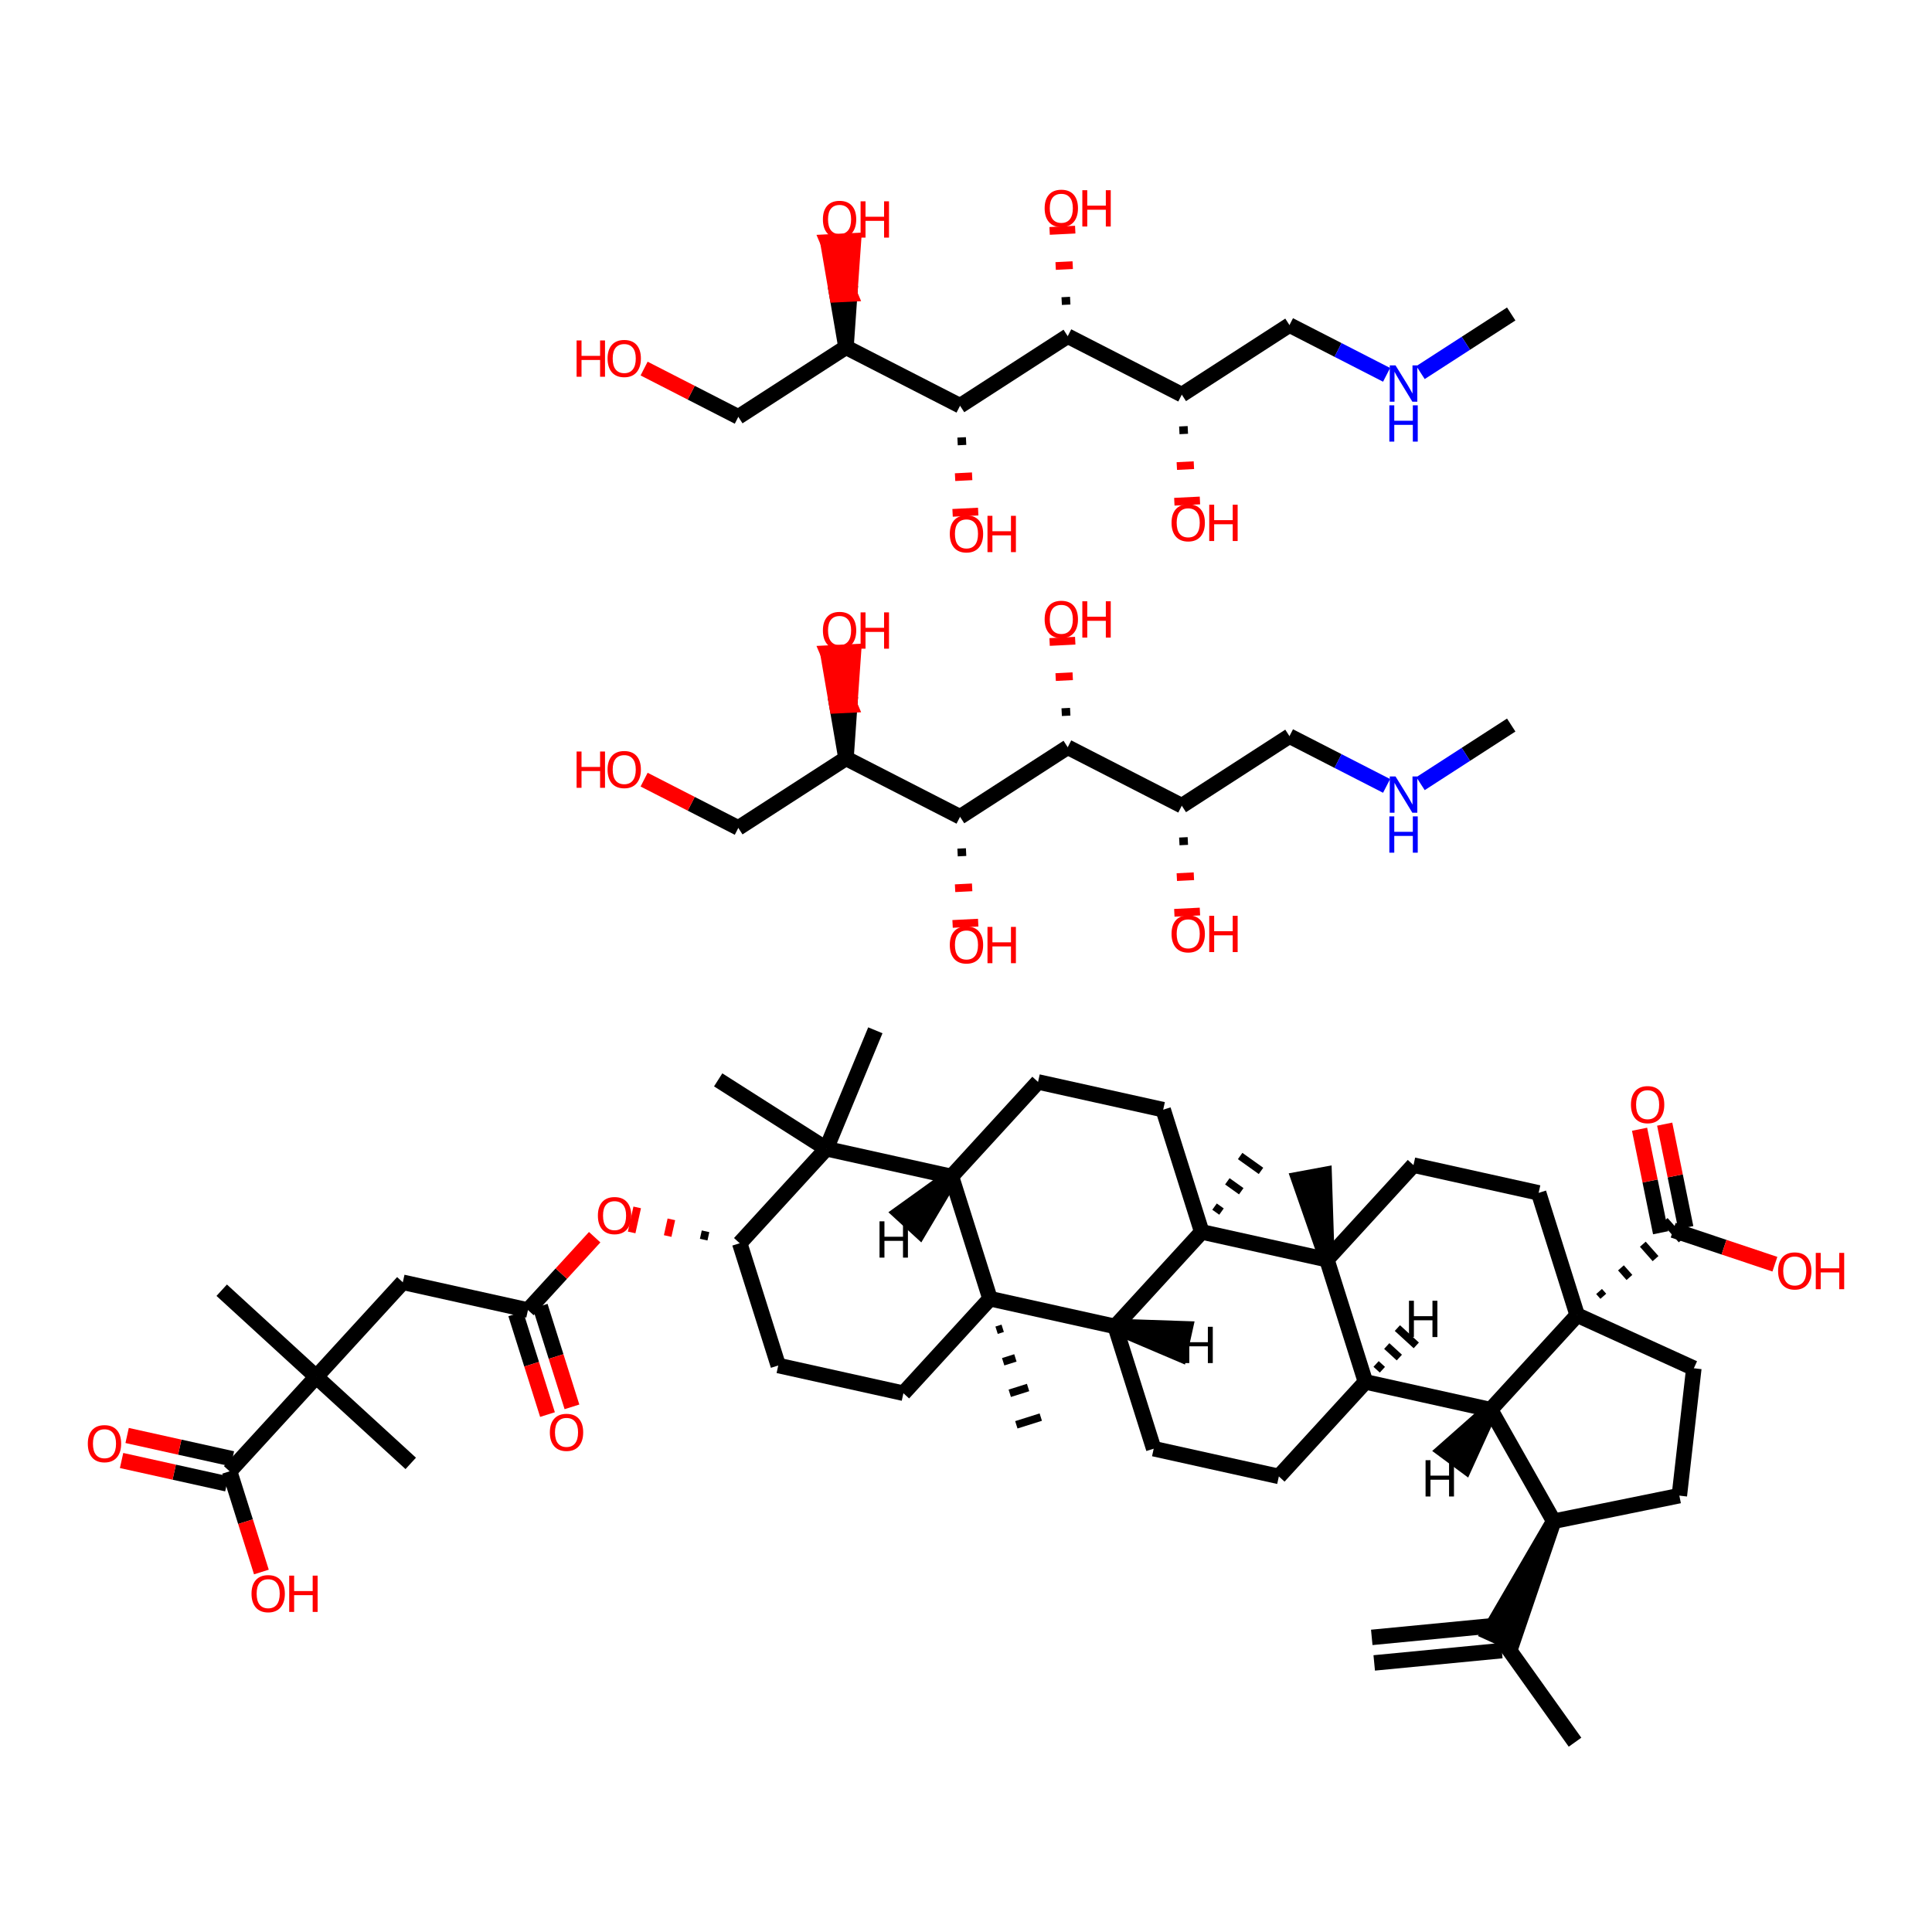 <?xml version='1.0' encoding='iso-8859-1'?>
<svg version='1.1' baseProfile='full'
              xmlns='http://www.w3.org/2000/svg'
                      xmlns:rdkit='http://www.rdkit.org/xml'
                      xmlns:xlink='http://www.w3.org/1999/xlink'
                  xml:space='preserve'
width='250px' height='250px' viewBox='0 0 250 250'>
<!-- END OF HEADER -->
<rect style='opacity:1.0;fill:#FFFFFF;stroke:none' width='250' height='250' x='0' y='0'> </rect>
<path class='bond-0 atom-0 atom-20' d='M 177.824,215.18 L 194.334,213.588' style='fill:none;fill-rule:evenodd;stroke:#000000;stroke-width:2.0px;stroke-linecap:butt;stroke-linejoin:miter;stroke-opacity:1' />
<path class='bond-0 atom-0 atom-20' d='M 177.505,211.877 L 194.016,210.286' style='fill:none;fill-rule:evenodd;stroke:#000000;stroke-width:2.0px;stroke-linecap:butt;stroke-linejoin:miter;stroke-opacity:1' />
<path class='bond-1 atom-1 atom-20' d='M 203.808,225.44 L 194.175,211.937' style='fill:none;fill-rule:evenodd;stroke:#000000;stroke-width:2.0px;stroke-linecap:butt;stroke-linejoin:miter;stroke-opacity:1' />
<path class='bond-2 atom-2 atom-30' d='M 53.15,189.363 L 40.919,178.158' style='fill:none;fill-rule:evenodd;stroke:#000000;stroke-width:2.0px;stroke-linecap:butt;stroke-linejoin:miter;stroke-opacity:1' />
<path class='bond-3 atom-3 atom-30' d='M 28.689,166.953 L 40.919,178.158' style='fill:none;fill-rule:evenodd;stroke:#000000;stroke-width:2.0px;stroke-linecap:butt;stroke-linejoin:miter;stroke-opacity:1' />
<path class='bond-4 atom-4 atom-31' d='M 113.269,133.32 L 106.923,148.645' style='fill:none;fill-rule:evenodd;stroke:#000000;stroke-width:2.0px;stroke-linecap:butt;stroke-linejoin:miter;stroke-opacity:1' />
<path class='bond-5 atom-5 atom-31' d='M 92.932,139.734 L 106.923,148.645' style='fill:none;fill-rule:evenodd;stroke:#000000;stroke-width:2.0px;stroke-linecap:butt;stroke-linejoin:miter;stroke-opacity:1' />
<path class='bond-6 atom-32 atom-6' d='M 128.958,172.132 L 129.749,171.882' style='fill:none;fill-rule:evenodd;stroke:#000000;stroke-width:1.0px;stroke-linecap:butt;stroke-linejoin:miter;stroke-opacity:1' />
<path class='bond-6 atom-32 atom-6' d='M 129.81,176.211 L 131.392,175.712' style='fill:none;fill-rule:evenodd;stroke:#000000;stroke-width:1.0px;stroke-linecap:butt;stroke-linejoin:miter;stroke-opacity:1' />
<path class='bond-6 atom-32 atom-6' d='M 130.662,180.291 L 133.034,179.542' style='fill:none;fill-rule:evenodd;stroke:#000000;stroke-width:1.0px;stroke-linecap:butt;stroke-linejoin:miter;stroke-opacity:1' />
<path class='bond-6 atom-32 atom-6' d='M 131.513,184.37 L 134.677,183.372' style='fill:none;fill-rule:evenodd;stroke:#000000;stroke-width:1.0px;stroke-linecap:butt;stroke-linejoin:miter;stroke-opacity:1' />
<path class='bond-7 atom-33 atom-7' d='M 171.7,162.999 L 171.347,151.997 L 168.085,152.601 Z' style='fill:#000000;fill-rule:evenodd;fill-opacity:1;stroke:#000000;stroke-width:2.0px;stroke-linecap:butt;stroke-linejoin:miter;stroke-opacity:1;' />
<path class='bond-8 atom-34 atom-8' d='M 158.062,156.778 L 157.161,156.136' style='fill:none;fill-rule:evenodd;stroke:#000000;stroke-width:1.0px;stroke-linecap:butt;stroke-linejoin:miter;stroke-opacity:1' />
<path class='bond-8 atom-34 atom-8' d='M 160.618,154.146 L 158.817,152.862' style='fill:none;fill-rule:evenodd;stroke:#000000;stroke-width:1.0px;stroke-linecap:butt;stroke-linejoin:miter;stroke-opacity:1' />
<path class='bond-8 atom-34 atom-8' d='M 163.174,151.513 L 160.473,149.587' style='fill:none;fill-rule:evenodd;stroke:#000000;stroke-width:1.0px;stroke-linecap:butt;stroke-linejoin:miter;stroke-opacity:1' />
<path class='bond-9 atom-9 atom-10' d='M 165.484,191.049 L 149.29,187.46' style='fill:none;fill-rule:evenodd;stroke:#000000;stroke-width:2.0px;stroke-linecap:butt;stroke-linejoin:miter;stroke-opacity:1' />
<path class='bond-10 atom-9 atom-22' d='M 165.484,191.049 L 176.689,178.818' style='fill:none;fill-rule:evenodd;stroke:#000000;stroke-width:2.0px;stroke-linecap:butt;stroke-linejoin:miter;stroke-opacity:1' />
<path class='bond-11 atom-10 atom-24' d='M 149.29,187.46 L 144.3,171.641' style='fill:none;fill-rule:evenodd;stroke:#000000;stroke-width:2.0px;stroke-linecap:butt;stroke-linejoin:miter;stroke-opacity:1' />
<path class='bond-12 atom-11 atom-16' d='M 217.306,193.535 L 219.182,177.054' style='fill:none;fill-rule:evenodd;stroke:#000000;stroke-width:2.0px;stroke-linecap:butt;stroke-linejoin:miter;stroke-opacity:1' />
<path class='bond-13 atom-11 atom-21' d='M 217.306,193.535 L 201.052,196.843' style='fill:none;fill-rule:evenodd;stroke:#000000;stroke-width:2.0px;stroke-linecap:butt;stroke-linejoin:miter;stroke-opacity:1' />
<path class='bond-14 atom-12 atom-15' d='M 134.322,140.003 L 150.516,143.592' style='fill:none;fill-rule:evenodd;stroke:#000000;stroke-width:2.0px;stroke-linecap:butt;stroke-linejoin:miter;stroke-opacity:1' />
<path class='bond-15 atom-12 atom-23' d='M 134.322,140.003 L 123.117,152.234' style='fill:none;fill-rule:evenodd;stroke:#000000;stroke-width:2.0px;stroke-linecap:butt;stroke-linejoin:miter;stroke-opacity:1' />
<path class='bond-16 atom-13 atom-14' d='M 100.707,176.694 L 116.901,180.283' style='fill:none;fill-rule:evenodd;stroke:#000000;stroke-width:2.0px;stroke-linecap:butt;stroke-linejoin:miter;stroke-opacity:1' />
<path class='bond-17 atom-13 atom-25' d='M 100.707,176.694 L 95.718,160.875' style='fill:none;fill-rule:evenodd;stroke:#000000;stroke-width:2.0px;stroke-linecap:butt;stroke-linejoin:miter;stroke-opacity:1' />
<path class='bond-18 atom-14 atom-32' d='M 116.901,180.283 L 128.106,168.052' style='fill:none;fill-rule:evenodd;stroke:#000000;stroke-width:2.0px;stroke-linecap:butt;stroke-linejoin:miter;stroke-opacity:1' />
<path class='bond-19 atom-15 atom-34' d='M 150.516,143.592 L 155.505,159.411' style='fill:none;fill-rule:evenodd;stroke:#000000;stroke-width:2.0px;stroke-linecap:butt;stroke-linejoin:miter;stroke-opacity:1' />
<path class='bond-20 atom-16 atom-35' d='M 219.182,177.054 L 204.088,170.177' style='fill:none;fill-rule:evenodd;stroke:#000000;stroke-width:2.0px;stroke-linecap:butt;stroke-linejoin:miter;stroke-opacity:1' />
<path class='bond-21 atom-17 atom-18' d='M 182.904,150.769 L 199.099,154.358' style='fill:none;fill-rule:evenodd;stroke:#000000;stroke-width:2.0px;stroke-linecap:butt;stroke-linejoin:miter;stroke-opacity:1' />
<path class='bond-22 atom-17 atom-33' d='M 182.904,150.769 L 171.7,162.999' style='fill:none;fill-rule:evenodd;stroke:#000000;stroke-width:2.0px;stroke-linecap:butt;stroke-linejoin:miter;stroke-opacity:1' />
<path class='bond-23 atom-18 atom-35' d='M 199.099,154.358 L 204.088,170.177' style='fill:none;fill-rule:evenodd;stroke:#000000;stroke-width:2.0px;stroke-linecap:butt;stroke-linejoin:miter;stroke-opacity:1' />
<path class='bond-24 atom-19 atom-26' d='M 52.124,165.928 L 68.318,169.517' style='fill:none;fill-rule:evenodd;stroke:#000000;stroke-width:2.0px;stroke-linecap:butt;stroke-linejoin:miter;stroke-opacity:1' />
<path class='bond-25 atom-19 atom-30' d='M 52.124,165.928 L 40.919,178.158' style='fill:none;fill-rule:evenodd;stroke:#000000;stroke-width:2.0px;stroke-linecap:butt;stroke-linejoin:miter;stroke-opacity:1' />
<path class='bond-26 atom-21 atom-20' d='M 201.052,196.843 L 192.666,211.249 L 195.684,212.625 Z' style='fill:#000000;fill-rule:evenodd;fill-opacity:1;stroke:#000000;stroke-width:2.0px;stroke-linecap:butt;stroke-linejoin:miter;stroke-opacity:1;' />
<path class='bond-27 atom-21 atom-27' d='M 201.052,196.843 L 192.883,182.407' style='fill:none;fill-rule:evenodd;stroke:#000000;stroke-width:2.0px;stroke-linecap:butt;stroke-linejoin:miter;stroke-opacity:1' />
<path class='bond-28 atom-22 atom-27' d='M 176.689,178.818 L 192.883,182.407' style='fill:none;fill-rule:evenodd;stroke:#000000;stroke-width:2.0px;stroke-linecap:butt;stroke-linejoin:miter;stroke-opacity:1' />
<path class='bond-29 atom-22 atom-33' d='M 176.689,178.818 L 171.7,162.999' style='fill:none;fill-rule:evenodd;stroke:#000000;stroke-width:2.0px;stroke-linecap:butt;stroke-linejoin:miter;stroke-opacity:1' />
<path class='bond-70 atom-22 atom-68' d='M 178.882,177.243 L 178.066,176.496' style='fill:none;fill-rule:evenodd;stroke:#000000;stroke-width:1.0px;stroke-linecap:butt;stroke-linejoin:miter;stroke-opacity:1' />
<path class='bond-70 atom-22 atom-68' d='M 181.075,175.668 L 179.444,174.174' style='fill:none;fill-rule:evenodd;stroke:#000000;stroke-width:1.0px;stroke-linecap:butt;stroke-linejoin:miter;stroke-opacity:1' />
<path class='bond-70 atom-22 atom-68' d='M 183.267,174.093 L 180.821,171.852' style='fill:none;fill-rule:evenodd;stroke:#000000;stroke-width:1.0px;stroke-linecap:butt;stroke-linejoin:miter;stroke-opacity:1' />
<path class='bond-30 atom-23 atom-31' d='M 123.117,152.234 L 106.923,148.645' style='fill:none;fill-rule:evenodd;stroke:#000000;stroke-width:2.0px;stroke-linecap:butt;stroke-linejoin:miter;stroke-opacity:1' />
<path class='bond-31 atom-23 atom-32' d='M 123.117,152.234 L 128.106,168.052' style='fill:none;fill-rule:evenodd;stroke:#000000;stroke-width:2.0px;stroke-linecap:butt;stroke-linejoin:miter;stroke-opacity:1' />
<path class='bond-71 atom-23 atom-69' d='M 123.117,152.234 L 116.538,156.959 L 118.984,159.2 Z' style='fill:#000000;fill-rule:evenodd;fill-opacity:1;stroke:#000000;stroke-width:2.0px;stroke-linecap:butt;stroke-linejoin:miter;stroke-opacity:1;' />
<path class='bond-32 atom-24 atom-32' d='M 144.3,171.641 L 128.106,168.052' style='fill:none;fill-rule:evenodd;stroke:#000000;stroke-width:2.0px;stroke-linecap:butt;stroke-linejoin:miter;stroke-opacity:1' />
<path class='bond-33 atom-24 atom-34' d='M 144.3,171.641 L 155.505,159.411' style='fill:none;fill-rule:evenodd;stroke:#000000;stroke-width:2.0px;stroke-linecap:butt;stroke-linejoin:miter;stroke-opacity:1' />
<path class='bond-72 atom-24 atom-70' d='M 144.3,171.641 L 152.623,175.184 L 153.341,171.946 Z' style='fill:#000000;fill-rule:evenodd;fill-opacity:1;stroke:#000000;stroke-width:2.0px;stroke-linecap:butt;stroke-linejoin:miter;stroke-opacity:1;' />
<path class='bond-34 atom-25 atom-31' d='M 95.718,160.875 L 106.923,148.645' style='fill:none;fill-rule:evenodd;stroke:#000000;stroke-width:2.0px;stroke-linecap:butt;stroke-linejoin:miter;stroke-opacity:1' />
<path class='bond-35 atom-25 atom-41' d='M 91.296,159.329 L 91.057,160.409' style='fill:none;fill-rule:evenodd;stroke:#000000;stroke-width:1.0px;stroke-linecap:butt;stroke-linejoin:miter;stroke-opacity:1' />
<path class='bond-35 atom-25 atom-41' d='M 86.875,157.783 L 86.396,159.942' style='fill:none;fill-rule:evenodd;stroke:#FF0000;stroke-width:1.0px;stroke-linecap:butt;stroke-linejoin:miter;stroke-opacity:1' />
<path class='bond-35 atom-25 atom-41' d='M 82.453,156.237 L 81.736,159.476' style='fill:none;fill-rule:evenodd;stroke:#FF0000;stroke-width:1.0px;stroke-linecap:butt;stroke-linejoin:miter;stroke-opacity:1' />
<path class='bond-36 atom-26 atom-36' d='M 66.737,170.016 L 68.791,176.53' style='fill:none;fill-rule:evenodd;stroke:#000000;stroke-width:2.0px;stroke-linecap:butt;stroke-linejoin:miter;stroke-opacity:1' />
<path class='bond-36 atom-26 atom-36' d='M 68.791,176.53 L 70.846,183.045' style='fill:none;fill-rule:evenodd;stroke:#FF0000;stroke-width:2.0px;stroke-linecap:butt;stroke-linejoin:miter;stroke-opacity:1' />
<path class='bond-36 atom-26 atom-36' d='M 69.9,169.018 L 71.955,175.532' style='fill:none;fill-rule:evenodd;stroke:#000000;stroke-width:2.0px;stroke-linecap:butt;stroke-linejoin:miter;stroke-opacity:1' />
<path class='bond-36 atom-26 atom-36' d='M 71.955,175.532 L 74.01,182.047' style='fill:none;fill-rule:evenodd;stroke:#FF0000;stroke-width:2.0px;stroke-linecap:butt;stroke-linejoin:miter;stroke-opacity:1' />
<path class='bond-37 atom-26 atom-41' d='M 68.318,169.517 L 72.635,164.805' style='fill:none;fill-rule:evenodd;stroke:#000000;stroke-width:2.0px;stroke-linecap:butt;stroke-linejoin:miter;stroke-opacity:1' />
<path class='bond-37 atom-26 atom-41' d='M 72.635,164.805 L 76.952,160.093' style='fill:none;fill-rule:evenodd;stroke:#FF0000;stroke-width:2.0px;stroke-linecap:butt;stroke-linejoin:miter;stroke-opacity:1' />
<path class='bond-38 atom-27 atom-35' d='M 192.883,182.407 L 204.088,170.177' style='fill:none;fill-rule:evenodd;stroke:#000000;stroke-width:2.0px;stroke-linecap:butt;stroke-linejoin:miter;stroke-opacity:1' />
<path class='bond-73 atom-27 atom-71' d='M 192.883,182.407 L 186.915,187.685 L 189.582,189.658 Z' style='fill:#000000;fill-rule:evenodd;fill-opacity:1;stroke:#000000;stroke-width:2.0px;stroke-linecap:butt;stroke-linejoin:miter;stroke-opacity:1;' />
<path class='bond-39 atom-28 atom-30' d='M 29.714,190.389 L 40.919,178.158' style='fill:none;fill-rule:evenodd;stroke:#000000;stroke-width:2.0px;stroke-linecap:butt;stroke-linejoin:miter;stroke-opacity:1' />
<path class='bond-40 atom-28 atom-37' d='M 30.073,188.769 L 23.261,187.26' style='fill:none;fill-rule:evenodd;stroke:#000000;stroke-width:2.0px;stroke-linecap:butt;stroke-linejoin:miter;stroke-opacity:1' />
<path class='bond-40 atom-28 atom-37' d='M 23.261,187.26 L 16.45,185.75' style='fill:none;fill-rule:evenodd;stroke:#FF0000;stroke-width:2.0px;stroke-linecap:butt;stroke-linejoin:miter;stroke-opacity:1' />
<path class='bond-40 atom-28 atom-37' d='M 29.355,192.008 L 22.544,190.499' style='fill:none;fill-rule:evenodd;stroke:#000000;stroke-width:2.0px;stroke-linecap:butt;stroke-linejoin:miter;stroke-opacity:1' />
<path class='bond-40 atom-28 atom-37' d='M 22.544,190.499 L 15.732,188.989' style='fill:none;fill-rule:evenodd;stroke:#FF0000;stroke-width:2.0px;stroke-linecap:butt;stroke-linejoin:miter;stroke-opacity:1' />
<path class='bond-41 atom-28 atom-38' d='M 29.714,190.389 L 31.769,196.903' style='fill:none;fill-rule:evenodd;stroke:#000000;stroke-width:2.0px;stroke-linecap:butt;stroke-linejoin:miter;stroke-opacity:1' />
<path class='bond-41 atom-28 atom-38' d='M 31.769,196.903 L 33.824,203.418' style='fill:none;fill-rule:evenodd;stroke:#FF0000;stroke-width:2.0px;stroke-linecap:butt;stroke-linejoin:miter;stroke-opacity:1' />
<path class='bond-42 atom-35 atom-29' d='M 207.468,167.739 L 206.919,167.118' style='fill:none;fill-rule:evenodd;stroke:#000000;stroke-width:1.0px;stroke-linecap:butt;stroke-linejoin:miter;stroke-opacity:1' />
<path class='bond-42 atom-35 atom-29' d='M 210.849,165.302 L 209.749,164.06' style='fill:none;fill-rule:evenodd;stroke:#000000;stroke-width:1.0px;stroke-linecap:butt;stroke-linejoin:miter;stroke-opacity:1' />
<path class='bond-42 atom-35 atom-29' d='M 214.229,162.864 L 212.58,161.001' style='fill:none;fill-rule:evenodd;stroke:#000000;stroke-width:1.0px;stroke-linecap:butt;stroke-linejoin:miter;stroke-opacity:1' />
<path class='bond-42 atom-35 atom-29' d='M 217.609,160.427 L 215.411,157.943' style='fill:none;fill-rule:evenodd;stroke:#000000;stroke-width:1.0px;stroke-linecap:butt;stroke-linejoin:miter;stroke-opacity:1' />
<path class='bond-43 atom-29 atom-39' d='M 218.135,158.854 L 216.773,152.158' style='fill:none;fill-rule:evenodd;stroke:#000000;stroke-width:2.0px;stroke-linecap:butt;stroke-linejoin:miter;stroke-opacity:1' />
<path class='bond-43 atom-29 atom-39' d='M 216.773,152.158 L 215.41,145.463' style='fill:none;fill-rule:evenodd;stroke:#FF0000;stroke-width:2.0px;stroke-linecap:butt;stroke-linejoin:miter;stroke-opacity:1' />
<path class='bond-43 atom-29 atom-39' d='M 214.885,159.516 L 213.522,152.82' style='fill:none;fill-rule:evenodd;stroke:#000000;stroke-width:2.0px;stroke-linecap:butt;stroke-linejoin:miter;stroke-opacity:1' />
<path class='bond-43 atom-29 atom-39' d='M 213.522,152.82 L 212.159,146.125' style='fill:none;fill-rule:evenodd;stroke:#FF0000;stroke-width:2.0px;stroke-linecap:butt;stroke-linejoin:miter;stroke-opacity:1' />
<path class='bond-44 atom-29 atom-40' d='M 216.51,159.185 L 223.09,161.386' style='fill:none;fill-rule:evenodd;stroke:#000000;stroke-width:2.0px;stroke-linecap:butt;stroke-linejoin:miter;stroke-opacity:1' />
<path class='bond-44 atom-29 atom-40' d='M 223.09,161.386 L 229.669,163.586' style='fill:none;fill-rule:evenodd;stroke:#FF0000;stroke-width:2.0px;stroke-linecap:butt;stroke-linejoin:miter;stroke-opacity:1' />
<path class='bond-45 atom-33 atom-34' d='M 171.7,162.999 L 155.505,159.411' style='fill:none;fill-rule:evenodd;stroke:#000000;stroke-width:2.0px;stroke-linecap:butt;stroke-linejoin:miter;stroke-opacity:1' />
<path class='bond-46 atom-42 atom-49' d='M 195.551,93.82 L 189.683,97.611' style='fill:none;fill-rule:evenodd;stroke:#000000;stroke-width:2.0px;stroke-linecap:butt;stroke-linejoin:miter;stroke-opacity:1' />
<path class='bond-46 atom-42 atom-49' d='M 189.683,97.611 L 183.815,101.403' style='fill:none;fill-rule:evenodd;stroke:#0000FF;stroke-width:2.0px;stroke-linecap:butt;stroke-linejoin:miter;stroke-opacity:1' />
<path class='bond-47 atom-43 atom-45' d='M 166.857,95.257 L 152.925,104.258' style='fill:none;fill-rule:evenodd;stroke:#000000;stroke-width:2.0px;stroke-linecap:butt;stroke-linejoin:miter;stroke-opacity:1' />
<path class='bond-48 atom-43 atom-49' d='M 166.857,95.257 L 173.14,98.477' style='fill:none;fill-rule:evenodd;stroke:#000000;stroke-width:2.0px;stroke-linecap:butt;stroke-linejoin:miter;stroke-opacity:1' />
<path class='bond-48 atom-43 atom-49' d='M 173.14,98.477 L 179.423,101.696' style='fill:none;fill-rule:evenodd;stroke:#0000FF;stroke-width:2.0px;stroke-linecap:butt;stroke-linejoin:miter;stroke-opacity:1' />
<path class='bond-49 atom-44 atom-46' d='M 95.537,107.132 L 109.47,98.131' style='fill:none;fill-rule:evenodd;stroke:#000000;stroke-width:2.0px;stroke-linecap:butt;stroke-linejoin:miter;stroke-opacity:1' />
<path class='bond-50 atom-44 atom-50' d='M 95.537,107.132 L 89.442,104.009' style='fill:none;fill-rule:evenodd;stroke:#000000;stroke-width:2.0px;stroke-linecap:butt;stroke-linejoin:miter;stroke-opacity:1' />
<path class='bond-50 atom-44 atom-50' d='M 89.442,104.009 L 83.347,100.885' style='fill:none;fill-rule:evenodd;stroke:#FF0000;stroke-width:2.0px;stroke-linecap:butt;stroke-linejoin:miter;stroke-opacity:1' />
<path class='bond-51 atom-45 atom-47' d='M 152.925,104.258 L 138.163,96.694' style='fill:none;fill-rule:evenodd;stroke:#000000;stroke-width:2.0px;stroke-linecap:butt;stroke-linejoin:miter;stroke-opacity:1' />
<path class='bond-52 atom-45 atom-51' d='M 152.603,108.878 L 153.707,108.823' style='fill:none;fill-rule:evenodd;stroke:#000000;stroke-width:1.0px;stroke-linecap:butt;stroke-linejoin:miter;stroke-opacity:1' />
<path class='bond-52 atom-45 atom-51' d='M 152.28,113.498 L 154.489,113.387' style='fill:none;fill-rule:evenodd;stroke:#FF0000;stroke-width:1.0px;stroke-linecap:butt;stroke-linejoin:miter;stroke-opacity:1' />
<path class='bond-52 atom-45 atom-51' d='M 151.958,118.118 L 155.271,117.952' style='fill:none;fill-rule:evenodd;stroke:#FF0000;stroke-width:1.0px;stroke-linecap:butt;stroke-linejoin:miter;stroke-opacity:1' />
<path class='bond-53 atom-46 atom-48' d='M 109.47,98.131 L 124.231,105.695' style='fill:none;fill-rule:evenodd;stroke:#000000;stroke-width:2.0px;stroke-linecap:butt;stroke-linejoin:miter;stroke-opacity:1' />
<path class='bond-54 atom-46 atom-52' d='M 109.47,98.131 L 109.955,91.238 L 108.298,91.32 Z' style='fill:#000000;fill-rule:evenodd;fill-opacity:1;stroke:#000000;stroke-width:2.0px;stroke-linecap:butt;stroke-linejoin:miter;stroke-opacity:1;' />
<path class='bond-54 atom-46 atom-52' d='M 109.955,91.238 L 107.127,84.51 L 110.44,84.344 Z' style='fill:#FF0000;fill-rule:evenodd;fill-opacity:1;stroke:#FF0000;stroke-width:2.0px;stroke-linecap:butt;stroke-linejoin:miter;stroke-opacity:1;' />
<path class='bond-54 atom-46 atom-52' d='M 109.955,91.238 L 108.298,91.32 L 107.127,84.51 Z' style='fill:#FF0000;fill-rule:evenodd;fill-opacity:1;stroke:#FF0000;stroke-width:2.0px;stroke-linecap:butt;stroke-linejoin:miter;stroke-opacity:1;' />
<path class='bond-55 atom-47 atom-48' d='M 138.163,96.694 L 124.231,105.695' style='fill:none;fill-rule:evenodd;stroke:#000000;stroke-width:2.0px;stroke-linecap:butt;stroke-linejoin:miter;stroke-opacity:1' />
<path class='bond-56 atom-47 atom-53' d='M 138.487,92.098 L 137.382,92.154' style='fill:none;fill-rule:evenodd;stroke:#000000;stroke-width:1.0px;stroke-linecap:butt;stroke-linejoin:miter;stroke-opacity:1' />
<path class='bond-56 atom-47 atom-53' d='M 138.81,87.503 L 136.601,87.614' style='fill:none;fill-rule:evenodd;stroke:#FF0000;stroke-width:1.0px;stroke-linecap:butt;stroke-linejoin:miter;stroke-opacity:1' />
<path class='bond-56 atom-47 atom-53' d='M 139.134,82.907 L 135.82,83.073' style='fill:none;fill-rule:evenodd;stroke:#FF0000;stroke-width:1.0px;stroke-linecap:butt;stroke-linejoin:miter;stroke-opacity:1' />
<path class='bond-57 atom-48 atom-54' d='M 123.909,110.315 L 125.013,110.26' style='fill:none;fill-rule:evenodd;stroke:#000000;stroke-width:1.0px;stroke-linecap:butt;stroke-linejoin:miter;stroke-opacity:1' />
<path class='bond-57 atom-48 atom-54' d='M 123.587,114.935 L 125.796,114.824' style='fill:none;fill-rule:evenodd;stroke:#FF0000;stroke-width:1.0px;stroke-linecap:butt;stroke-linejoin:miter;stroke-opacity:1' />
<path class='bond-57 atom-48 atom-54' d='M 123.264,119.555 L 126.578,119.389' style='fill:none;fill-rule:evenodd;stroke:#FF0000;stroke-width:1.0px;stroke-linecap:butt;stroke-linejoin:miter;stroke-opacity:1' />
<path class='bond-58 atom-55 atom-62' d='M 195.551,40.628 L 189.683,44.419' style='fill:none;fill-rule:evenodd;stroke:#000000;stroke-width:2.0px;stroke-linecap:butt;stroke-linejoin:miter;stroke-opacity:1' />
<path class='bond-58 atom-55 atom-62' d='M 189.683,44.419 L 183.815,48.21' style='fill:none;fill-rule:evenodd;stroke:#0000FF;stroke-width:2.0px;stroke-linecap:butt;stroke-linejoin:miter;stroke-opacity:1' />
<path class='bond-59 atom-56 atom-58' d='M 166.857,42.065 L 152.925,51.066' style='fill:none;fill-rule:evenodd;stroke:#000000;stroke-width:2.0px;stroke-linecap:butt;stroke-linejoin:miter;stroke-opacity:1' />
<path class='bond-60 atom-56 atom-62' d='M 166.857,42.065 L 173.14,45.284' style='fill:none;fill-rule:evenodd;stroke:#000000;stroke-width:2.0px;stroke-linecap:butt;stroke-linejoin:miter;stroke-opacity:1' />
<path class='bond-60 atom-56 atom-62' d='M 173.14,45.284 L 179.423,48.504' style='fill:none;fill-rule:evenodd;stroke:#0000FF;stroke-width:2.0px;stroke-linecap:butt;stroke-linejoin:miter;stroke-opacity:1' />
<path class='bond-61 atom-57 atom-59' d='M 95.537,53.94 L 109.47,44.938' style='fill:none;fill-rule:evenodd;stroke:#000000;stroke-width:2.0px;stroke-linecap:butt;stroke-linejoin:miter;stroke-opacity:1' />
<path class='bond-62 atom-57 atom-63' d='M 95.537,53.94 L 89.442,50.816' style='fill:none;fill-rule:evenodd;stroke:#000000;stroke-width:2.0px;stroke-linecap:butt;stroke-linejoin:miter;stroke-opacity:1' />
<path class='bond-62 atom-57 atom-63' d='M 89.442,50.816 L 83.347,47.693' style='fill:none;fill-rule:evenodd;stroke:#FF0000;stroke-width:2.0px;stroke-linecap:butt;stroke-linejoin:miter;stroke-opacity:1' />
<path class='bond-63 atom-58 atom-60' d='M 152.925,51.066 L 138.163,43.501' style='fill:none;fill-rule:evenodd;stroke:#000000;stroke-width:2.0px;stroke-linecap:butt;stroke-linejoin:miter;stroke-opacity:1' />
<path class='bond-64 atom-58 atom-64' d='M 152.603,55.686 L 153.707,55.631' style='fill:none;fill-rule:evenodd;stroke:#000000;stroke-width:1.0px;stroke-linecap:butt;stroke-linejoin:miter;stroke-opacity:1' />
<path class='bond-64 atom-58 atom-64' d='M 152.28,60.306 L 154.489,60.195' style='fill:none;fill-rule:evenodd;stroke:#FF0000;stroke-width:1.0px;stroke-linecap:butt;stroke-linejoin:miter;stroke-opacity:1' />
<path class='bond-64 atom-58 atom-64' d='M 151.958,64.925 L 155.271,64.76' style='fill:none;fill-rule:evenodd;stroke:#FF0000;stroke-width:1.0px;stroke-linecap:butt;stroke-linejoin:miter;stroke-opacity:1' />
<path class='bond-65 atom-59 atom-61' d='M 109.47,44.938 L 124.231,52.503' style='fill:none;fill-rule:evenodd;stroke:#000000;stroke-width:2.0px;stroke-linecap:butt;stroke-linejoin:miter;stroke-opacity:1' />
<path class='bond-66 atom-59 atom-65' d='M 109.47,44.938 L 109.955,38.045 L 108.298,38.128 Z' style='fill:#000000;fill-rule:evenodd;fill-opacity:1;stroke:#000000;stroke-width:2.0px;stroke-linecap:butt;stroke-linejoin:miter;stroke-opacity:1;' />
<path class='bond-66 atom-59 atom-65' d='M 109.955,38.045 L 107.127,31.318 L 110.44,31.152 Z' style='fill:#FF0000;fill-rule:evenodd;fill-opacity:1;stroke:#FF0000;stroke-width:2.0px;stroke-linecap:butt;stroke-linejoin:miter;stroke-opacity:1;' />
<path class='bond-66 atom-59 atom-65' d='M 109.955,38.045 L 108.298,38.128 L 107.127,31.318 Z' style='fill:#FF0000;fill-rule:evenodd;fill-opacity:1;stroke:#FF0000;stroke-width:2.0px;stroke-linecap:butt;stroke-linejoin:miter;stroke-opacity:1;' />
<path class='bond-67 atom-60 atom-61' d='M 138.163,43.501 L 124.231,52.503' style='fill:none;fill-rule:evenodd;stroke:#000000;stroke-width:2.0px;stroke-linecap:butt;stroke-linejoin:miter;stroke-opacity:1' />
<path class='bond-68 atom-60 atom-66' d='M 138.487,38.906 L 137.382,38.961' style='fill:none;fill-rule:evenodd;stroke:#000000;stroke-width:1.0px;stroke-linecap:butt;stroke-linejoin:miter;stroke-opacity:1' />
<path class='bond-68 atom-60 atom-66' d='M 138.81,34.31 L 136.601,34.421' style='fill:none;fill-rule:evenodd;stroke:#FF0000;stroke-width:1.0px;stroke-linecap:butt;stroke-linejoin:miter;stroke-opacity:1' />
<path class='bond-68 atom-60 atom-66' d='M 139.134,29.715 L 135.82,29.881' style='fill:none;fill-rule:evenodd;stroke:#FF0000;stroke-width:1.0px;stroke-linecap:butt;stroke-linejoin:miter;stroke-opacity:1' />
<path class='bond-69 atom-61 atom-67' d='M 123.909,57.123 L 125.013,57.068' style='fill:none;fill-rule:evenodd;stroke:#000000;stroke-width:1.0px;stroke-linecap:butt;stroke-linejoin:miter;stroke-opacity:1' />
<path class='bond-69 atom-61 atom-67' d='M 123.587,61.743 L 125.796,61.632' style='fill:none;fill-rule:evenodd;stroke:#FF0000;stroke-width:1.0px;stroke-linecap:butt;stroke-linejoin:miter;stroke-opacity:1' />
<path class='bond-69 atom-61 atom-67' d='M 123.264,66.362 L 126.578,66.197' style='fill:none;fill-rule:evenodd;stroke:#FF0000;stroke-width:1.0px;stroke-linecap:butt;stroke-linejoin:miter;stroke-opacity:1' />
<path  class='atom-36' d='M 71.151 185.349
Q 71.151 184.221, 71.709 183.591
Q 72.266 182.96, 73.308 182.96
Q 74.349 182.96, 74.907 183.591
Q 75.464 184.221, 75.464 185.349
Q 75.464 186.49, 74.9 187.14
Q 74.336 187.784, 73.308 187.784
Q 72.273 187.784, 71.709 187.14
Q 71.151 186.497, 71.151 185.349
M 73.308 187.253
Q 74.024 187.253, 74.409 186.776
Q 74.8 186.291, 74.8 185.349
Q 74.8 184.427, 74.409 183.962
Q 74.024 183.491, 73.308 183.491
Q 72.591 183.491, 72.2 183.956
Q 71.815 184.42, 71.815 185.349
Q 71.815 186.298, 72.2 186.776
Q 72.591 187.253, 73.308 187.253
' fill='#FF0000'/>
<path  class='atom-37' d='M 11.364 186.813
Q 11.364 185.685, 11.921 185.055
Q 12.478 184.425, 13.52 184.425
Q 14.562 184.425, 15.119 185.055
Q 15.676 185.685, 15.676 186.813
Q 15.676 187.955, 15.112 188.605
Q 14.548 189.248, 13.52 189.248
Q 12.485 189.248, 11.921 188.605
Q 11.364 187.961, 11.364 186.813
M 13.52 188.718
Q 14.236 188.718, 14.621 188.24
Q 15.013 187.756, 15.013 186.813
Q 15.013 185.891, 14.621 185.427
Q 14.236 184.956, 13.52 184.956
Q 12.803 184.956, 12.412 185.42
Q 12.027 185.885, 12.027 186.813
Q 12.027 187.762, 12.412 188.24
Q 12.803 188.718, 13.52 188.718
' fill='#FF0000'/>
<path  class='atom-38' d='M 32.547 206.221
Q 32.547 205.093, 33.105 204.463
Q 33.662 203.832, 34.703 203.832
Q 35.745 203.832, 36.302 204.463
Q 36.86 205.093, 36.86 206.221
Q 36.86 207.362, 36.296 208.012
Q 35.732 208.656, 34.703 208.656
Q 33.668 208.656, 33.105 208.012
Q 32.547 207.369, 32.547 206.221
M 34.703 208.125
Q 35.42 208.125, 35.805 207.647
Q 36.196 207.163, 36.196 206.221
Q 36.196 205.299, 35.805 204.834
Q 35.42 204.363, 34.703 204.363
Q 33.987 204.363, 33.595 204.828
Q 33.211 205.292, 33.211 206.221
Q 33.211 207.17, 33.595 207.647
Q 33.987 208.125, 34.703 208.125
' fill='#FF0000'/>
<path  class='atom-38' d='M 37.424 203.886
L 38.061 203.886
L 38.061 205.883
L 40.462 205.883
L 40.462 203.886
L 41.099 203.886
L 41.099 208.583
L 40.462 208.583
L 40.462 206.413
L 38.061 206.413
L 38.061 208.583
L 37.424 208.583
L 37.424 203.886
' fill='#FF0000'/>
<path  class='atom-39' d='M 211.045 142.944
Q 211.045 141.816, 211.603 141.186
Q 212.16 140.556, 213.202 140.556
Q 214.243 140.556, 214.801 141.186
Q 215.358 141.816, 215.358 142.944
Q 215.358 144.085, 214.794 144.736
Q 214.23 145.379, 213.202 145.379
Q 212.167 145.379, 211.603 144.736
Q 211.045 144.092, 211.045 142.944
M 213.202 144.848
Q 213.918 144.848, 214.303 144.371
Q 214.694 143.886, 214.694 142.944
Q 214.694 142.022, 214.303 141.557
Q 213.918 141.086, 213.202 141.086
Q 212.485 141.086, 212.094 141.551
Q 211.709 142.015, 211.709 142.944
Q 211.709 143.893, 212.094 144.371
Q 212.485 144.848, 213.202 144.848
' fill='#FF0000'/>
<path  class='atom-40' d='M 230.084 164.46
Q 230.084 163.332, 230.641 162.701
Q 231.199 162.071, 232.24 162.071
Q 233.282 162.071, 233.839 162.701
Q 234.397 163.332, 234.397 164.46
Q 234.397 165.601, 233.833 166.251
Q 233.269 166.895, 232.24 166.895
Q 231.205 166.895, 230.641 166.251
Q 230.084 165.608, 230.084 164.46
M 232.24 166.364
Q 232.957 166.364, 233.342 165.886
Q 233.733 165.402, 233.733 164.46
Q 233.733 163.537, 233.342 163.073
Q 232.957 162.602, 232.24 162.602
Q 231.524 162.602, 231.132 163.066
Q 230.748 163.531, 230.748 164.46
Q 230.748 165.409, 231.132 165.886
Q 231.524 166.364, 232.24 166.364
' fill='#FF0000'/>
<path  class='atom-40' d='M 234.961 162.124
L 235.598 162.124
L 235.598 164.121
L 237.999 164.121
L 237.999 162.124
L 238.636 162.124
L 238.636 166.822
L 237.999 166.822
L 237.999 164.652
L 235.598 164.652
L 235.598 166.822
L 234.961 166.822
L 234.961 162.124
' fill='#FF0000'/>
<path  class='atom-41' d='M 77.367 157.3
Q 77.367 156.172, 77.924 155.542
Q 78.482 154.911, 79.523 154.911
Q 80.565 154.911, 81.122 155.542
Q 81.68 156.172, 81.68 157.3
Q 81.68 158.441, 81.116 159.091
Q 80.552 159.735, 79.523 159.735
Q 78.488 159.735, 77.924 159.091
Q 77.367 158.448, 77.367 157.3
M 79.523 159.204
Q 80.24 159.204, 80.625 158.726
Q 81.016 158.242, 81.016 157.3
Q 81.016 156.378, 80.625 155.913
Q 80.24 155.442, 79.523 155.442
Q 78.807 155.442, 78.415 155.906
Q 78.031 156.371, 78.031 157.3
Q 78.031 158.249, 78.415 158.726
Q 78.807 159.204, 79.523 159.204
' fill='#FF0000'/>
<path  class='atom-49' d='M 180.58 100.473
L 182.12 102.961
Q 182.272 103.206, 182.518 103.651
Q 182.763 104.095, 182.776 104.122
L 182.776 100.473
L 183.4 100.473
L 183.4 105.17
L 182.757 105.17
L 181.104 102.45
Q 180.912 102.132, 180.706 101.767
Q 180.507 101.402, 180.448 101.289
L 180.448 105.17
L 179.837 105.17
L 179.837 100.473
L 180.58 100.473
' fill='#0000FF'/>
<path  class='atom-49' d='M 179.781 105.64
L 180.418 105.64
L 180.418 107.637
L 182.82 107.637
L 182.82 105.64
L 183.456 105.64
L 183.456 110.338
L 182.82 110.338
L 182.82 108.168
L 180.418 108.168
L 180.418 110.338
L 179.781 110.338
L 179.781 105.64
' fill='#0000FF'/>
<path  class='atom-50' d='M 74.612 97.246
L 75.249 97.246
L 75.249 99.243
L 77.651 99.243
L 77.651 97.246
L 78.288 97.246
L 78.288 101.943
L 77.651 101.943
L 77.651 99.773
L 75.249 99.773
L 75.249 101.943
L 74.612 101.943
L 74.612 97.246
' fill='#FF0000'/>
<path  class='atom-50' d='M 78.62 99.581
Q 78.62 98.453, 79.177 97.823
Q 79.734 97.192, 80.776 97.192
Q 81.817 97.192, 82.375 97.823
Q 82.932 98.453, 82.932 99.581
Q 82.932 100.722, 82.368 101.372
Q 81.804 102.016, 80.776 102.016
Q 79.741 102.016, 79.177 101.372
Q 78.62 100.729, 78.62 99.581
M 80.776 101.485
Q 81.492 101.485, 81.877 101.007
Q 82.269 100.523, 82.269 99.581
Q 82.269 98.659, 81.877 98.194
Q 81.492 97.723, 80.776 97.723
Q 80.059 97.723, 79.668 98.188
Q 79.283 98.652, 79.283 99.581
Q 79.283 100.53, 79.668 101.007
Q 80.059 101.485, 80.776 101.485
' fill='#FF0000'/>
<path  class='atom-51' d='M 151.598 120.838
Q 151.598 119.71, 152.156 119.08
Q 152.713 118.45, 153.755 118.45
Q 154.796 118.45, 155.354 119.08
Q 155.911 119.71, 155.911 120.838
Q 155.911 121.979, 155.347 122.63
Q 154.783 123.273, 153.755 123.273
Q 152.72 123.273, 152.156 122.63
Q 151.598 121.986, 151.598 120.838
M 153.755 122.742
Q 154.471 122.742, 154.856 122.265
Q 155.247 121.78, 155.247 120.838
Q 155.247 119.916, 154.856 119.451
Q 154.471 118.98, 153.755 118.98
Q 153.038 118.98, 152.647 119.445
Q 152.262 119.909, 152.262 120.838
Q 152.262 121.787, 152.647 122.265
Q 153.038 122.742, 153.755 122.742
' fill='#FF0000'/>
<path  class='atom-51' d='M 156.475 118.503
L 157.112 118.503
L 157.112 120.5
L 159.514 120.5
L 159.514 118.503
L 160.151 118.503
L 160.151 123.2
L 159.514 123.2
L 159.514 121.031
L 157.112 121.031
L 157.112 123.2
L 156.475 123.2
L 156.475 118.503
' fill='#FF0000'/>
<path  class='atom-52' d='M 106.484 81.578
Q 106.484 80.45, 107.041 79.819
Q 107.598 79.189, 108.64 79.189
Q 109.682 79.189, 110.239 79.819
Q 110.796 80.45, 110.796 81.578
Q 110.796 82.719, 110.232 83.369
Q 109.668 84.013, 108.64 84.013
Q 107.605 84.013, 107.041 83.369
Q 106.484 82.725, 106.484 81.578
M 108.64 83.482
Q 109.356 83.482, 109.741 83.004
Q 110.133 82.52, 110.133 81.578
Q 110.133 80.655, 109.741 80.191
Q 109.356 79.72, 108.64 79.72
Q 107.923 79.72, 107.532 80.184
Q 107.147 80.649, 107.147 81.578
Q 107.147 82.526, 107.532 83.004
Q 107.923 83.482, 108.64 83.482
' fill='#FF0000'/>
<path  class='atom-52' d='M 111.36 79.242
L 111.997 79.242
L 111.997 81.239
L 114.399 81.239
L 114.399 79.242
L 115.036 79.242
L 115.036 83.94
L 114.399 83.94
L 114.399 81.77
L 111.997 81.77
L 111.997 83.94
L 111.36 83.94
L 111.36 79.242
' fill='#FF0000'/>
<path  class='atom-53' d='M 135.177 80.141
Q 135.177 79.013, 135.735 78.382
Q 136.292 77.752, 137.334 77.752
Q 138.375 77.752, 138.933 78.382
Q 139.49 79.013, 139.49 80.141
Q 139.49 81.282, 138.926 81.932
Q 138.362 82.576, 137.334 82.576
Q 136.299 82.576, 135.735 81.932
Q 135.177 81.289, 135.177 80.141
M 137.334 82.045
Q 138.05 82.045, 138.435 81.567
Q 138.826 81.083, 138.826 80.141
Q 138.826 79.219, 138.435 78.754
Q 138.05 78.283, 137.334 78.283
Q 136.617 78.283, 136.226 78.747
Q 135.841 79.212, 135.841 80.141
Q 135.841 81.09, 136.226 81.567
Q 136.617 82.045, 137.334 82.045
' fill='#FF0000'/>
<path  class='atom-53' d='M 140.054 77.805
L 140.691 77.805
L 140.691 79.802
L 143.093 79.802
L 143.093 77.805
L 143.73 77.805
L 143.73 82.503
L 143.093 82.503
L 143.093 80.333
L 140.691 80.333
L 140.691 82.503
L 140.054 82.503
L 140.054 77.805
' fill='#FF0000'/>
<path  class='atom-54' d='M 122.904 122.275
Q 122.904 121.147, 123.462 120.517
Q 124.019 119.886, 125.061 119.886
Q 126.102 119.886, 126.66 120.517
Q 127.217 121.147, 127.217 122.275
Q 127.217 123.416, 126.653 124.066
Q 126.089 124.71, 125.061 124.71
Q 124.026 124.71, 123.462 124.066
Q 122.904 123.423, 122.904 122.275
M 125.061 124.179
Q 125.777 124.179, 126.162 123.702
Q 126.554 123.217, 126.554 122.275
Q 126.554 121.353, 126.162 120.888
Q 125.777 120.417, 125.061 120.417
Q 124.344 120.417, 123.953 120.882
Q 123.568 121.346, 123.568 122.275
Q 123.568 123.224, 123.953 123.702
Q 124.344 124.179, 125.061 124.179
' fill='#FF0000'/>
<path  class='atom-54' d='M 127.781 119.94
L 128.418 119.94
L 128.418 121.937
L 130.82 121.937
L 130.82 119.94
L 131.457 119.94
L 131.457 124.637
L 130.82 124.637
L 130.82 122.467
L 128.418 122.467
L 128.418 124.637
L 127.781 124.637
L 127.781 119.94
' fill='#FF0000'/>
<path  class='atom-62' d='M 180.58 47.281
L 182.12 49.769
Q 182.272 50.014, 182.518 50.459
Q 182.763 50.903, 182.776 50.93
L 182.776 47.281
L 183.4 47.281
L 183.4 51.978
L 182.757 51.978
L 181.104 49.258
Q 180.912 48.939, 180.706 48.574
Q 180.507 48.209, 180.448 48.097
L 180.448 51.978
L 179.837 51.978
L 179.837 47.281
L 180.58 47.281
' fill='#0000FF'/>
<path  class='atom-62' d='M 179.781 52.448
L 180.418 52.448
L 180.418 54.445
L 182.82 54.445
L 182.82 52.448
L 183.456 52.448
L 183.456 57.145
L 182.82 57.145
L 182.82 54.976
L 180.418 54.976
L 180.418 57.145
L 179.781 57.145
L 179.781 52.448
' fill='#0000FF'/>
<path  class='atom-63' d='M 74.612 44.053
L 75.249 44.053
L 75.249 46.05
L 77.651 46.05
L 77.651 44.053
L 78.288 44.053
L 78.288 48.751
L 77.651 48.751
L 77.651 46.581
L 75.249 46.581
L 75.249 48.751
L 74.612 48.751
L 74.612 44.053
' fill='#FF0000'/>
<path  class='atom-63' d='M 78.62 46.389
Q 78.62 45.261, 79.177 44.63
Q 79.734 44, 80.776 44
Q 81.817 44, 82.375 44.63
Q 82.932 45.261, 82.932 46.389
Q 82.932 47.53, 82.368 48.18
Q 81.804 48.824, 80.776 48.824
Q 79.741 48.824, 79.177 48.18
Q 78.62 47.536, 78.62 46.389
M 80.776 48.293
Q 81.492 48.293, 81.877 47.815
Q 82.269 47.331, 82.269 46.389
Q 82.269 45.466, 81.877 45.002
Q 81.492 44.531, 80.776 44.531
Q 80.059 44.531, 79.668 44.995
Q 79.283 45.46, 79.283 46.389
Q 79.283 47.337, 79.668 47.815
Q 80.059 48.293, 80.776 48.293
' fill='#FF0000'/>
<path  class='atom-64' d='M 151.598 67.646
Q 151.598 66.518, 152.156 65.888
Q 152.713 65.257, 153.755 65.257
Q 154.796 65.257, 155.354 65.888
Q 155.911 66.518, 155.911 67.646
Q 155.911 68.787, 155.347 69.437
Q 154.783 70.081, 153.755 70.081
Q 152.72 70.081, 152.156 69.437
Q 151.598 68.794, 151.598 67.646
M 153.755 69.55
Q 154.471 69.55, 154.856 69.072
Q 155.247 68.588, 155.247 67.646
Q 155.247 66.724, 154.856 66.259
Q 154.471 65.788, 153.755 65.788
Q 153.038 65.788, 152.647 66.252
Q 152.262 66.717, 152.262 67.646
Q 152.262 68.594, 152.647 69.072
Q 153.038 69.55, 153.755 69.55
' fill='#FF0000'/>
<path  class='atom-64' d='M 156.475 65.31
L 157.112 65.31
L 157.112 67.307
L 159.514 67.307
L 159.514 65.31
L 160.151 65.31
L 160.151 70.008
L 159.514 70.008
L 159.514 67.838
L 157.112 67.838
L 157.112 70.008
L 156.475 70.008
L 156.475 65.31
' fill='#FF0000'/>
<path  class='atom-65' d='M 106.484 28.385
Q 106.484 27.257, 107.041 26.627
Q 107.598 25.997, 108.64 25.997
Q 109.682 25.997, 110.239 26.627
Q 110.796 27.257, 110.796 28.385
Q 110.796 29.526, 110.232 30.177
Q 109.668 30.82, 108.64 30.82
Q 107.605 30.82, 107.041 30.177
Q 106.484 29.533, 106.484 28.385
M 108.64 30.29
Q 109.356 30.29, 109.741 29.812
Q 110.133 29.328, 110.133 28.385
Q 110.133 27.463, 109.741 26.999
Q 109.356 26.528, 108.64 26.528
Q 107.923 26.528, 107.532 26.992
Q 107.147 27.456, 107.147 28.385
Q 107.147 29.334, 107.532 29.812
Q 107.923 30.29, 108.64 30.29
' fill='#FF0000'/>
<path  class='atom-65' d='M 111.36 26.05
L 111.997 26.05
L 111.997 28.047
L 114.399 28.047
L 114.399 26.05
L 115.036 26.05
L 115.036 30.747
L 114.399 30.747
L 114.399 28.578
L 111.997 28.578
L 111.997 30.747
L 111.36 30.747
L 111.36 26.05
' fill='#FF0000'/>
<path  class='atom-66' d='M 135.177 26.948
Q 135.177 25.82, 135.735 25.19
Q 136.292 24.56, 137.334 24.56
Q 138.375 24.56, 138.933 25.19
Q 139.49 25.82, 139.49 26.948
Q 139.49 28.09, 138.926 28.74
Q 138.362 29.383, 137.334 29.383
Q 136.299 29.383, 135.735 28.74
Q 135.177 28.096, 135.177 26.948
M 137.334 28.853
Q 138.05 28.853, 138.435 28.375
Q 138.826 27.89, 138.826 26.948
Q 138.826 26.026, 138.435 25.562
Q 138.05 25.091, 137.334 25.091
Q 136.617 25.091, 136.226 25.555
Q 135.841 26.02, 135.841 26.948
Q 135.841 27.897, 136.226 28.375
Q 136.617 28.853, 137.334 28.853
' fill='#FF0000'/>
<path  class='atom-66' d='M 140.054 24.613
L 140.691 24.613
L 140.691 26.61
L 143.093 26.61
L 143.093 24.613
L 143.73 24.613
L 143.73 29.31
L 143.093 29.31
L 143.093 27.141
L 140.691 27.141
L 140.691 29.31
L 140.054 29.31
L 140.054 24.613
' fill='#FF0000'/>
<path  class='atom-67' d='M 122.904 69.083
Q 122.904 67.955, 123.462 67.324
Q 124.019 66.694, 125.061 66.694
Q 126.102 66.694, 126.66 67.324
Q 127.217 67.955, 127.217 69.083
Q 127.217 70.224, 126.653 70.874
Q 126.089 71.518, 125.061 71.518
Q 124.026 71.518, 123.462 70.874
Q 122.904 70.231, 122.904 69.083
M 125.061 70.987
Q 125.777 70.987, 126.162 70.509
Q 126.554 70.025, 126.554 69.083
Q 126.554 68.16, 126.162 67.696
Q 125.777 67.225, 125.061 67.225
Q 124.344 67.225, 123.953 67.689
Q 123.568 68.154, 123.568 69.083
Q 123.568 70.031, 123.953 70.509
Q 124.344 70.987, 125.061 70.987
' fill='#FF0000'/>
<path  class='atom-67' d='M 127.781 66.747
L 128.418 66.747
L 128.418 68.744
L 130.82 68.744
L 130.82 66.747
L 131.457 66.747
L 131.457 71.445
L 130.82 71.445
L 130.82 69.275
L 128.418 69.275
L 128.418 71.445
L 127.781 71.445
L 127.781 66.747
' fill='#FF0000'/>
<path  class='atom-68' d='M 182.321 168.316
L 182.958 168.316
L 182.958 170.313
L 185.36 170.313
L 185.36 168.316
L 185.997 168.316
L 185.997 173.014
L 185.36 173.014
L 185.36 170.844
L 182.958 170.844
L 182.958 173.014
L 182.321 173.014
L 182.321 168.316
' fill='#000000'/>
<path  class='atom-69' d='M 113.809 158.038
L 114.446 158.038
L 114.446 160.035
L 116.848 160.035
L 116.848 158.038
L 117.485 158.038
L 117.485 162.736
L 116.848 162.736
L 116.848 160.566
L 114.446 160.566
L 114.446 162.736
L 113.809 162.736
L 113.809 158.038
' fill='#000000'/>
<path  class='atom-70' d='M 153.259 171.685
L 153.896 171.685
L 153.896 173.682
L 156.297 173.682
L 156.297 171.685
L 156.934 171.685
L 156.934 176.382
L 156.297 176.382
L 156.297 174.213
L 153.896 174.213
L 153.896 176.382
L 153.259 176.382
L 153.259 171.685
' fill='#000000'/>
<path  class='atom-71' d='M 184.468 188.948
L 185.105 188.948
L 185.105 190.945
L 187.507 190.945
L 187.507 188.948
L 188.144 188.948
L 188.144 193.645
L 187.507 193.645
L 187.507 191.476
L 185.105 191.476
L 185.105 193.645
L 184.468 193.645
L 184.468 188.948
' fill='#000000'/>
</svg>
